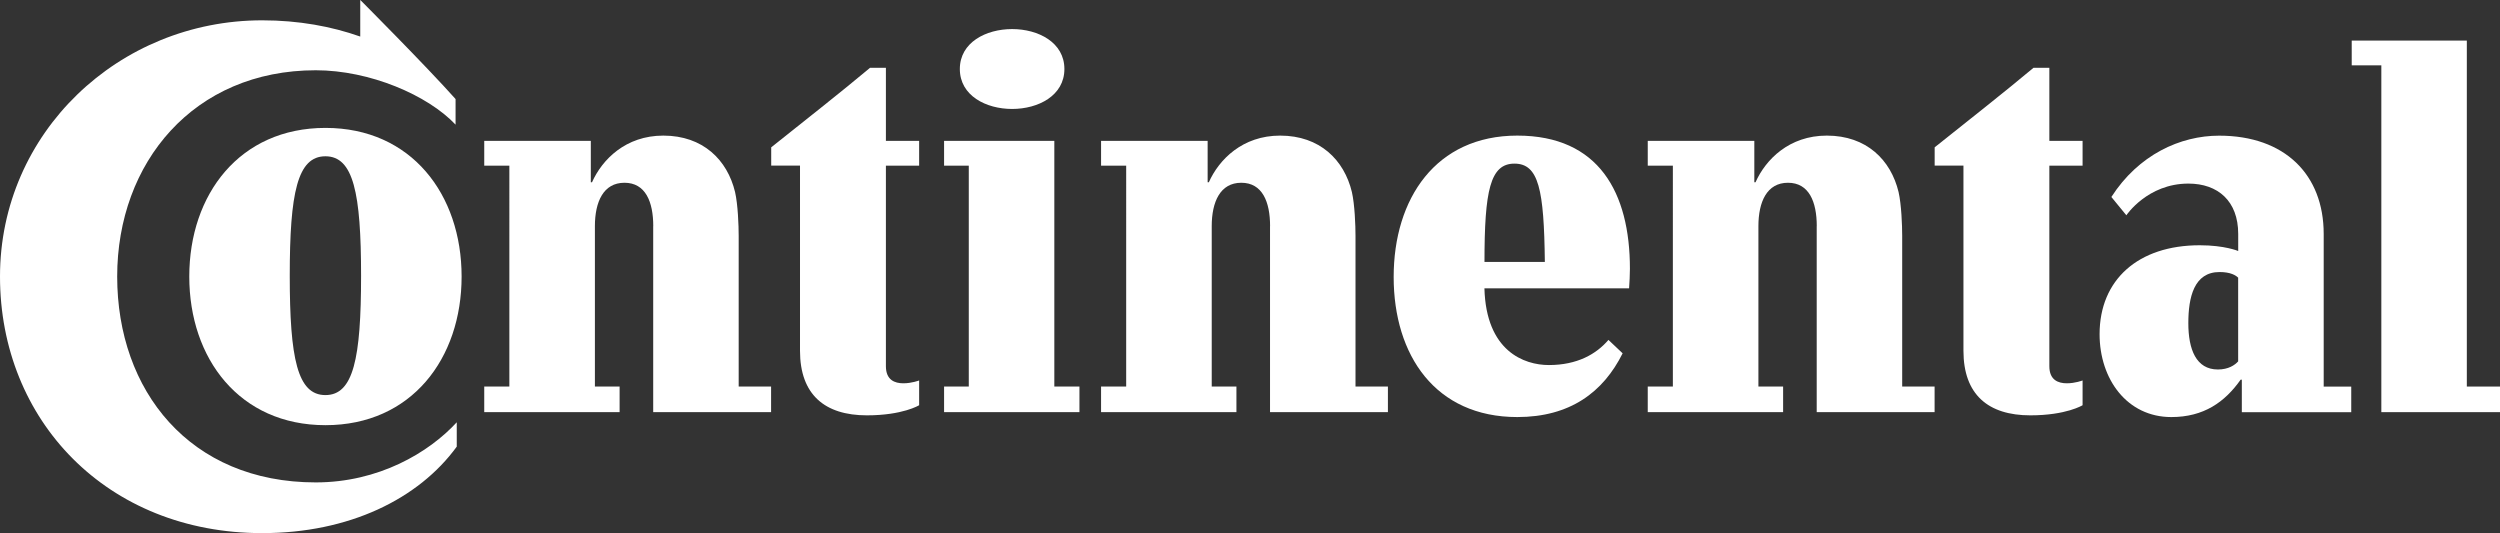 <svg xmlns="http://www.w3.org/2000/svg" id="Layer_1" data-name="Layer 1" viewBox="0 0 422 90"><rect x="0" y="0" width="422" height="90" fill="#333333" stroke="none"/><defs><style>      .cls-1 {        fill: #fff;        stroke-width: 0px;      }    </style></defs><path class="cls-1" d="M60.82,0s11.01,11.03,16.08,16.72v4.32c-4.72-5-14.5-9.18-23.6-9.18-20.59,0-33.52,15.56-33.52,34.82s12.24,34.75,33.52,34.75c10.6,0,19.08-5.01,23.8-10.15v4.11c-6.43,8.84-18.19,14.6-32.83,14.6C18.06,90,0,70.95,0,46.68S20.04,3.43,44.26,3.43c6.16,0,11.7,1.03,16.55,2.74V0Z"></path><path class="cls-1" d="M48.91,46.54c0-13.99,1.3-20.16,6.02-20.16s6.02,6.17,6.02,20.16-1.3,20.15-6.02,20.15-6.02-6.17-6.02-20.15M31.95,46.68c0,13.85,8.48,25.09,22.99,25.09s22.98-11.24,22.98-25.09-8.48-25.09-22.98-25.09-22.99,11.24-22.99,25.09"></path><path class="cls-1" d="M110.27,38.18c0-4.11-1.3-7.33-4.86-7.33s-4.99,3.22-4.99,7.33v27.07h4.17v4.32h-22.85v-4.32h4.24V27.96h-4.24v-4.18h17.99v6.99h.2c1.71-3.84,5.68-7.88,12.04-7.88,6.7,0,10.81,4.11,12.11,9.53.48,2.12.61,5.62.61,7.4v25.43h5.47v4.32h-19.9v-31.39Z"></path><path class="cls-1" d="M149.54,27.96v33.86c0,2.33,1.5,2.88,2.94,2.88s2.67-.48,2.67-.48v4.18s-2.74,1.71-8.82,1.71c-7.11,0-11.29-3.5-11.29-10.9v-31.26h-4.86v-3.08c5.41-4.32,11.7-9.25,16.69-13.43h2.67v12.34h5.61v4.18h-5.61Z"></path><path class="cls-1" d="M162.02,11.65c0,8.99,17.65,8.99,17.65,0s-17.65-8.99-17.65,0M163.53,27.96h-4.17v-4.18h18.61v41.47h4.24v4.32h-22.85v-4.32h4.17V27.96Z"></path><path class="cls-1" d="M214.39,38.18c0-4.11-1.3-7.33-4.86-7.33s-4.99,3.22-4.99,7.33v27.07h4.17v4.32h-22.85v-4.32h4.24V27.96h-4.24v-4.18h17.99v6.99h.2c1.71-3.84,5.68-7.88,12.04-7.88,6.7,0,10.81,4.11,12.11,9.53.48,2.12.61,5.62.61,7.4v25.43h5.47v4.32h-19.9v-31.39Z"></path><path class="cls-1" d="M271.51,57.37c-2.05,2.4-5.27,4.25-10.06,4.25-4.17,0-10.6-2.33-10.88-12.95h24.42c.07-.82.14-2.47.14-3.3,0-12.88-5.26-22.48-19.01-22.48s-20.87,10.63-20.87,23.86,7.05,23.65,20.87,23.65c8.89,0,14.5-4.18,17.78-10.76l-2.39-2.26ZM250.58,44.21c0-12.06.96-16.59,5.06-16.59s4.99,4.39,5.13,16.59h-10.19Z"></path><path class="cls-1" d="M306.67,38.18c0-4.11-1.3-7.33-4.86-7.33s-4.99,3.22-4.99,7.33v27.07h4.17v4.32h-22.85v-4.32h4.24V27.96h-4.24v-4.18h17.99v6.99h.2c1.71-3.84,5.68-7.88,12.04-7.88,6.7,0,10.81,4.11,12.11,9.53.48,2.12.61,5.62.61,7.4v25.43h5.47v4.32h-19.9v-31.39Z"></path><path class="cls-1" d="M345.93,27.96v33.86c0,2.33,1.5,2.88,2.94,2.88s2.67-.48,2.67-.48v4.18s-2.74,1.71-8.82,1.71c-7.11,0-11.29-3.5-11.29-10.9v-31.26h-4.86v-3.08c5.41-4.32,11.7-9.25,16.69-13.43h2.67v12.34h5.61v4.18h-5.61Z"></path><path class="cls-1" d="M377.81,46.88c-.41-.41-1.3-.96-3.15-.96-4.31,0-5.27,4.25-5.27,8.64s1.3,7.81,4.99,7.81c1.78,0,2.87-.75,3.42-1.37v-14.12ZM378.43,64.09h-.21c-2.67,3.78-6.22,6.31-11.7,6.31-7.46,0-12.11-6.38-12.11-13.99,0-9.18,6.5-15.01,16.9-15.01,4.24,0,6.5.97,6.5.97v-2.88c0-5.55-3.42-8.5-8.41-8.5-6.91,0-10.47,5.35-10.47,5.35l-2.53-3.09c4.58-7.13,11.62-10.35,18.19-10.35,11.09,0,17.65,6.58,17.65,16.59v25.77h4.65v4.32h-18.47v-5.49Z"></path><path class="cls-1" d="M401.96,11.03h-4.99v-4.18h19.43v58.4h5.61v4.32h-20.04V11.03Z"></path></svg>